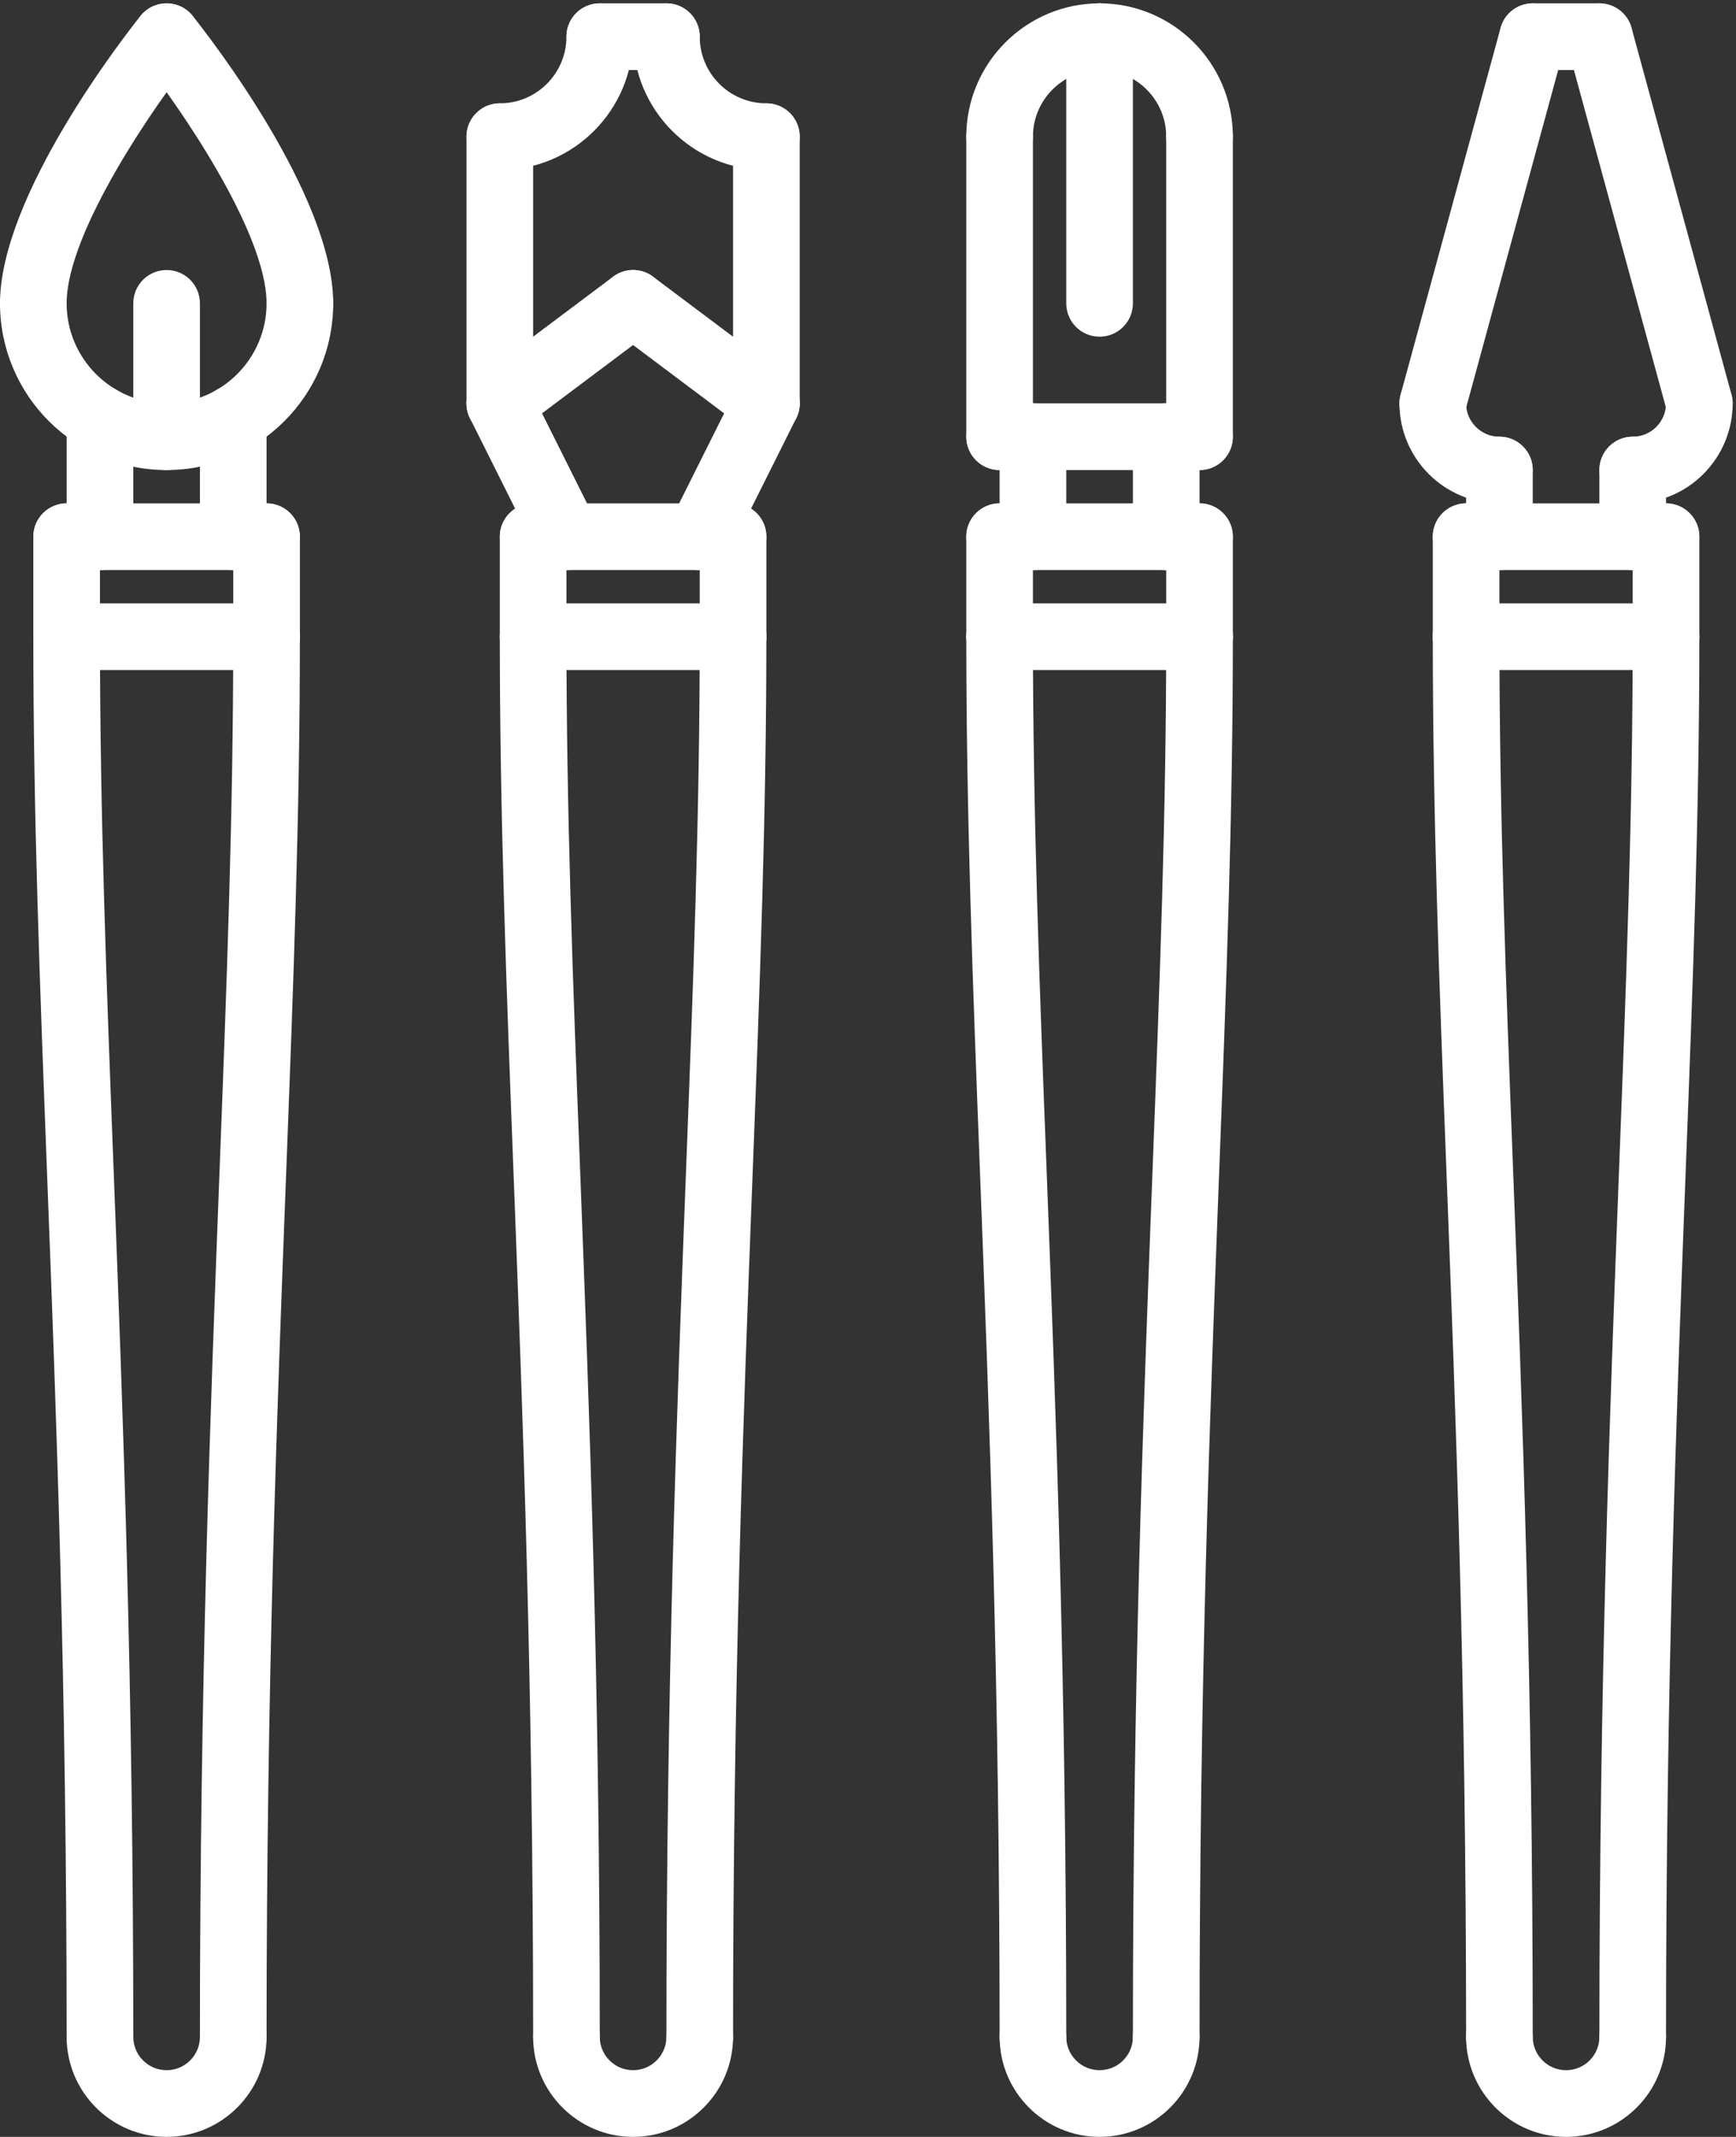 <?xml version="1.0" encoding="UTF-8" standalone="no"?><svg xmlns="http://www.w3.org/2000/svg" xmlns:xlink="http://www.w3.org/1999/xlink" fill="#ffffff" height="64.1" preserveAspectRatio="xMidYMid meet" version="1" viewBox="6.0 -0.1 52.1 64.1" width="52.1" zoomAndPan="magnify"><rect x="6.0" y="-0.1" width="52.1" height="64.1" fill="#333333" stroke="none"/><g><g><g id="change1_29"><path d="M27,62c-0.553,0-1-0.447-1-1c0-10.605,0.312-18.733,0.586-25.904C26.809,29.3,27,24.294,27,19c0-0.552,0.447-1,1-1 s1,0.448,1,1c0,5.333-0.192,10.356-0.415,16.173C28.311,42.325,28,50.433,28,61C28,61.553,27.553,62,27,62z" fill="inherit"/></g><g id="change1_4"><path d="M23,62c-0.553,0-1-0.447-1-1c0-10.567-0.311-18.675-0.585-25.827C21.192,29.356,21,24.333,21,19c0-0.552,0.447-1,1-1 s1,0.448,1,1c0,5.294,0.191,10.3,0.414,16.096C23.688,42.267,24,50.395,24,61C24,61.553,23.553,62,23,62z" fill="inherit"/></g><g id="change1_9"><path d="M25,64c-1.654,0-3-1.346-3-3c0-0.553,0.447-1,1-1s1,0.447,1,1c0,0.552,0.448,1,1,1s1-0.448,1-1c0-0.553,0.447-1,1-1 s1,0.447,1,1C28,62.654,26.654,64,25,64z" fill="inherit"/></g><g id="change1_58"><path d="M28,20h-6c-0.553,0-1-0.448-1-1s0.447-1,1-1h6c0.553,0,1,0.448,1,1S28.553,20,28,20z" fill="inherit"/></g><g id="change1_23"><path d="M28,20c-0.553,0-1-0.448-1-1v-3c0-0.552,0.447-1,1-1s1,0.448,1,1v3C29,19.552,28.553,20,28,20z" fill="inherit"/></g><g id="change1_46"><path d="M28,17h-6c-0.553,0-1-0.448-1-1s0.447-1,1-1h6c0.553,0,1,0.448,1,1S28.553,17,28,17z" fill="inherit"/></g><g id="change1_10"><path d="M22,20c-0.553,0-1-0.448-1-1v-3c0-0.552,0.447-1,1-1s1,0.448,1,1v3C23,19.552,22.553,20,22,20z" fill="inherit"/></g><g id="change1_7"><path d="M29,5c-2.206,0-4-1.794-4-4c0-0.552,0.447-1,1-1s1,0.448,1,1c0,1.103,0.897,2,2,2c0.553,0,1,0.448,1,1S29.553,5,29,5z" fill="inherit"/></g><g id="change1_56"><path d="M21,5c-0.553,0-1-0.448-1-1s0.447-1,1-1c1.103,0,2-0.897,2-2c0-0.552,0.447-1,1-1s1,0.448,1,1C25,3.206,23.206,5,21,5z" fill="inherit"/></g><g id="change1_48"><path d="M21,13c-0.553,0-1-0.448-1-1V4c0-0.552,0.447-1,1-1s1,0.448,1,1v8C22,12.552,21.553,13,21,13z" fill="inherit"/></g><g id="change1_5"><path d="M29,13c-0.553,0-1-0.448-1-1V4c0-0.552,0.447-1,1-1s1,0.448,1,1v8C30,12.552,29.553,13,29,13z" fill="inherit"/></g><g id="change1_38"><path d="M23.001,17c-0.367,0-0.72-0.202-0.896-0.553l-2-4c-0.247-0.494-0.047-1.095,0.447-1.342s1.095-0.047,1.342,0.447l2,4 c0.247,0.494,0.047,1.095-0.447,1.342C23.304,16.966,23.151,17,23.001,17z" fill="inherit"/></g><g id="change1_24"><path d="M26.999,17c-0.15,0-0.303-0.034-0.446-0.105c-0.494-0.247-0.694-0.848-0.447-1.342l2-4 c0.248-0.494,0.848-0.694,1.342-0.447s0.694,0.848,0.447,1.342l-2,4C27.719,16.798,27.366,17,26.999,17z" fill="inherit"/></g><g id="change1_34"><path d="M26,2h-2c-0.553,0-1-0.448-1-1s0.447-1,1-1h2c0.553,0,1,0.448,1,1S26.553,2,26,2z" fill="inherit"/></g><g id="change1_21"><path d="M21.001,13c-0.305,0-0.604-0.138-0.801-0.4c-0.332-0.442-0.242-1.069,0.2-1.4l4-3c0.441-0.333,1.068-0.243,1.399,0.2 c0.332,0.442,0.242,1.069-0.2,1.4l-4,3C21.42,12.935,21.21,13,21.001,13z" fill="inherit"/></g><g id="change1_26"><path d="M28.999,13c-0.209,0-0.419-0.065-0.599-0.2l-4-3c-0.442-0.331-0.532-0.958-0.2-1.4c0.331-0.441,0.958-0.532,1.399-0.2 l4,3c0.442,0.331,0.532,0.958,0.2,1.4C29.604,12.862,29.304,13,28.999,13z" fill="inherit"/></g><g id="change1_49"><path d="M13,62c-0.553,0-1-0.447-1-1c0-10.605,0.312-18.733,0.586-25.904C12.809,29.3,13,24.294,13,19c0-0.552,0.447-1,1-1 s1,0.448,1,1c0,5.333-0.192,10.356-0.415,16.173C14.311,42.325,14,50.433,14,61C14,61.553,13.553,62,13,62z" fill="inherit"/></g><g id="change1_30"><path d="M9,62c-0.553,0-1-0.447-1-1c0-10.567-0.311-18.675-0.585-25.827C7.192,29.356,7,24.333,7,19c0-0.552,0.447-1,1-1 s1,0.448,1,1c0,5.294,0.191,10.3,0.414,16.096C9.688,42.267,10,50.395,10,61C10,61.553,9.553,62,9,62z" fill="inherit"/></g><g id="change1_31"><path d="M11,64c-1.654,0-3-1.346-3-3c0-0.553,0.447-1,1-1s1,0.447,1,1c0,0.552,0.448,1,1,1s1-0.448,1-1c0-0.553,0.447-1,1-1 s1,0.447,1,1C14,62.654,12.654,64,11,64z" fill="inherit"/></g><g id="change1_20"><path d="M14,20H8c-0.553,0-1-0.448-1-1s0.447-1,1-1h6c0.553,0,1,0.448,1,1S14.553,20,14,20z" fill="inherit"/></g><g id="change1_36"><path d="M14,20c-0.553,0-1-0.448-1-1v-3c0-0.552,0.447-1,1-1s1,0.448,1,1v3C15,19.552,14.553,20,14,20z" fill="inherit"/></g><g id="change1_8"><path d="M14,17H8c-0.553,0-1-0.448-1-1s0.447-1,1-1h6c0.553,0,1,0.448,1,1S14.553,17,14,17z" fill="inherit"/></g><g id="change1_1"><path d="M8,20c-0.553,0-1-0.448-1-1v-3c0-0.552,0.447-1,1-1s1,0.448,1,1v3C9,19.552,8.553,20,8,20z" fill="inherit"/></g><g id="change1_41"><path d="M9,17c-0.553,0-1-0.448-1-1v-3.537c0-0.552,0.447-1,1-1s1,0.448,1,1V16C10,16.552,9.553,17,9,17z" fill="inherit"/></g><g id="change1_19"><path d="M13,17c-0.553,0-1-0.448-1-1v-3.539c0-0.552,0.447-1,1-1s1,0.448,1,1V16C14,16.552,13.553,17,13,17z" fill="inherit"/></g><g id="change1_54"><path d="M41,62c-0.553,0-1-0.447-1-1c0-10.605,0.312-18.733,0.586-25.904C40.809,29.3,41,24.294,41,19c0-0.552,0.447-1,1-1 s1,0.448,1,1c0,5.333-0.192,10.356-0.415,16.173C42.311,42.325,42,50.433,42,61C42,61.553,41.553,62,41,62z" fill="inherit"/></g><g id="change1_40"><path d="M37,62c-0.553,0-1-0.447-1-1c0-10.567-0.311-18.675-0.585-25.827C35.192,29.356,35,24.333,35,19c0-0.552,0.447-1,1-1 s1,0.448,1,1c0,5.294,0.191,10.3,0.414,16.096C37.688,42.267,38,50.395,38,61C38,61.553,37.553,62,37,62z" fill="inherit"/></g><g id="change1_27"><path d="M39,64c-1.654,0-3-1.346-3-3c0-0.553,0.447-1,1-1s1,0.447,1,1c0,0.552,0.448,1,1,1s1-0.448,1-1c0-0.553,0.447-1,1-1 s1,0.447,1,1C42,62.654,40.654,64,39,64z" fill="inherit"/></g><g id="change1_2"><path d="M42,20h-6c-0.553,0-1-0.448-1-1s0.447-1,1-1h6c0.553,0,1,0.448,1,1S42.553,20,42,20z" fill="inherit"/></g><g id="change1_47"><path d="M42,20c-0.553,0-1-0.448-1-1v-3c0-0.552,0.447-1,1-1s1,0.448,1,1v3C43,19.552,42.553,20,42,20z" fill="inherit"/></g><g id="change1_12"><path d="M42,17h-6c-0.553,0-1-0.448-1-1s0.447-1,1-1h6c0.553,0,1,0.448,1,1S42.553,17,42,17z" fill="inherit"/></g><g id="change1_42"><path d="M36,20c-0.553,0-1-0.448-1-1v-3c0-0.552,0.447-1,1-1s1,0.448,1,1v3C37,19.552,36.553,20,36,20z" fill="inherit"/></g><g id="change1_6"><path d="M37,17c-0.553,0-1-0.448-1-1v-3c0-0.552,0.447-1,1-1s1,0.448,1,1v3C38,16.552,37.553,17,37,17z" fill="inherit"/></g><g id="change1_50"><path d="M41,17c-0.553,0-1-0.448-1-1v-3c0-0.552,0.447-1,1-1s1,0.448,1,1v3C42,16.552,41.553,17,41,17z" fill="inherit"/></g><g id="change1_55"><path d="M55,62c-0.553,0-1-0.447-1-1c0-10.605,0.312-18.733,0.586-25.904C54.809,29.3,55,24.294,55,19c0-0.552,0.447-1,1-1 s1,0.448,1,1c0,5.333-0.192,10.356-0.415,16.173C56.311,42.325,56,50.433,56,61C56,61.553,55.553,62,55,62z" fill="inherit"/></g><g id="change1_51"><path d="M51,62c-0.553,0-1-0.447-1-1c0-10.567-0.311-18.675-0.585-25.827C49.192,29.356,49,24.333,49,19c0-0.552,0.447-1,1-1 s1,0.448,1,1c0,5.294,0.191,10.3,0.414,16.096C51.688,42.267,52,50.395,52,61C52,61.553,51.553,62,51,62z" fill="inherit"/></g><g id="change1_32"><path d="M53,64c-1.654,0-3-1.346-3-3c0-0.553,0.447-1,1-1s1,0.447,1,1c0,0.552,0.448,1,1,1s1-0.448,1-1c0-0.553,0.447-1,1-1 s1,0.447,1,1C56,62.654,54.654,64,53,64z" fill="inherit"/></g><g id="change1_37"><path d="M56,20h-6c-0.553,0-1-0.448-1-1s0.447-1,1-1h6c0.553,0,1,0.448,1,1S56.553,20,56,20z" fill="inherit"/></g><g id="change1_25"><path d="M56,20c-0.553,0-1-0.448-1-1v-3c0-0.552,0.447-1,1-1s1,0.448,1,1v3C57,19.552,56.553,20,56,20z" fill="inherit"/></g><g id="change1_45"><path d="M56,17h-6c-0.553,0-1-0.448-1-1s0.447-1,1-1h6c0.553,0,1,0.448,1,1S56.553,17,56,17z" fill="inherit"/></g><g id="change1_33"><path d="M50,20c-0.553,0-1-0.448-1-1v-3c0-0.552,0.447-1,1-1s1,0.448,1,1v3C51,19.552,50.553,20,50,20z" fill="inherit"/></g><g id="change1_14"><path d="M51,17c-0.553,0-1-0.448-1-1v-2c0-0.552,0.447-1,1-1s1,0.448,1,1v2C52,16.552,51.553,17,51,17z" fill="inherit"/></g><g id="change1_43"><path d="M55,17c-0.553,0-1-0.448-1-1v-2c0-0.552,0.447-1,1-1s1,0.448,1,1v2C56,16.552,55.553,17,55,17z" fill="inherit"/></g><g id="change1_11"><path d="M54,2h-2c-0.553,0-1-0.448-1-1s0.447-1,1-1h2c0.553,0,1,0.448,1,1S54.553,2,54,2z" fill="inherit"/></g><g id="change1_3"><path d="M51,15c-1.654,0-3-1.346-3-3c0-0.552,0.447-1,1-1s1,0.448,1,1c0,0.551,0.448,1,1,1c0.553,0,1,0.448,1,1S51.553,15,51,15z" fill="inherit"/></g><g id="change1_17"><path d="M55,15c-0.553,0-1-0.448-1-1s0.447-1,1-1c0.552,0,1-0.449,1-1c0-0.552,0.447-1,1-1s1,0.448,1,1 C58,13.654,56.654,15,55,15z" fill="inherit"/></g><g id="change1_39"><path d="M49.001,13c-0.088,0-0.176-0.012-0.264-0.036c-0.533-0.146-0.848-0.695-0.702-1.228l3-11 c0.146-0.534,0.7-0.845,1.228-0.702c0.533,0.146,0.848,0.695,0.702,1.228l-3,11C49.844,12.708,49.44,13,49.001,13z" fill="inherit"/></g><g id="change1_52"><path d="M56.999,13c-0.439,0-0.843-0.292-0.964-0.737l-3-11c-0.146-0.533,0.169-1.083,0.702-1.228 c0.527-0.143,1.082,0.168,1.228,0.702l3,11c0.146,0.533-0.169,1.083-0.702,1.228C57.175,12.989,57.087,13,56.999,13z" fill="inherit"/></g><g id="change1_13"><path d="M42,14h-6c-0.553,0-1-0.448-1-1s0.447-1,1-1h6c0.553,0,1,0.448,1,1S42.553,14,42,14z" fill="inherit"/></g><g id="change1_57"><path d="M36,14c-0.553,0-1-0.448-1-1V4c0-0.552,0.447-1,1-1s1,0.448,1,1v9C37,13.552,36.553,14,36,14z" fill="inherit"/></g><g id="change1_18"><path d="M36,5c-0.553,0-1-0.448-1-1c0-2.206,1.794-4,4-4c0.553,0,1,0.448,1,1s-0.447,1-1,1c-1.103,0-2,0.897-2,2 C37,4.552,36.553,5,36,5z" fill="inherit"/></g><g id="change1_15"><path d="M42,14c-0.553,0-1-0.448-1-1V4c0-0.552,0.447-1,1-1s1,0.448,1,1v9C43,13.552,42.553,14,42,14z" fill="inherit"/></g><g id="change1_53"><path d="M42,5c-0.553,0-1-0.448-1-1c0-1.103-0.897-2-2-2c-0.553,0-1-0.448-1-1s0.447-1,1-1c2.206,0,4,1.794,4,4 C43,4.552,42.553,5,42,5z" fill="inherit"/></g><g id="change1_44"><path d="M39,10c-0.553,0-1-0.448-1-1V1c0-0.552,0.447-1,1-1s1,0.448,1,1v8C40,9.552,39.553,10,39,10z" fill="inherit"/></g><g id="change1_35"><path d="M11,14c-2.757,0-5-2.243-5-5c0-0.552,0.447-1,1-1s1,0.448,1,1c0,1.654,1.346,3,3,3s3-1.346,3-3c0-0.552,0.447-1,1-1 s1,0.448,1,1C16,11.757,13.757,14,11,14z" fill="inherit"/></g><g id="change1_22"><path d="M7,10c-0.553,0-1-0.448-1-1c0-3.257,3.787-8.085,4.219-8.625c0.348-0.433,0.978-0.5,1.405-0.156 c0.432,0.345,0.502,0.974,0.157,1.405C10.729,2.94,8,6.831,8,9C8,9.552,7.553,10,7,10z" fill="inherit"/></g><g id="change1_16"><path d="M15,10c-0.553,0-1-0.448-1-1c0-2.173-2.729-6.061-3.781-7.375c-0.345-0.431-0.274-1.061,0.156-1.405 c0.433-0.345,1.061-0.274,1.406,0.156C12.213,0.915,16,5.743,16,9C16,9.552,15.553,10,15,10z" fill="inherit"/></g><g id="change1_28"><path d="M11,14c-0.553,0-1-0.448-1-1V9c0-0.552,0.447-1,1-1s1,0.448,1,1v4C12,13.552,11.553,14,11,14z" fill="inherit"/></g></g></g></svg>